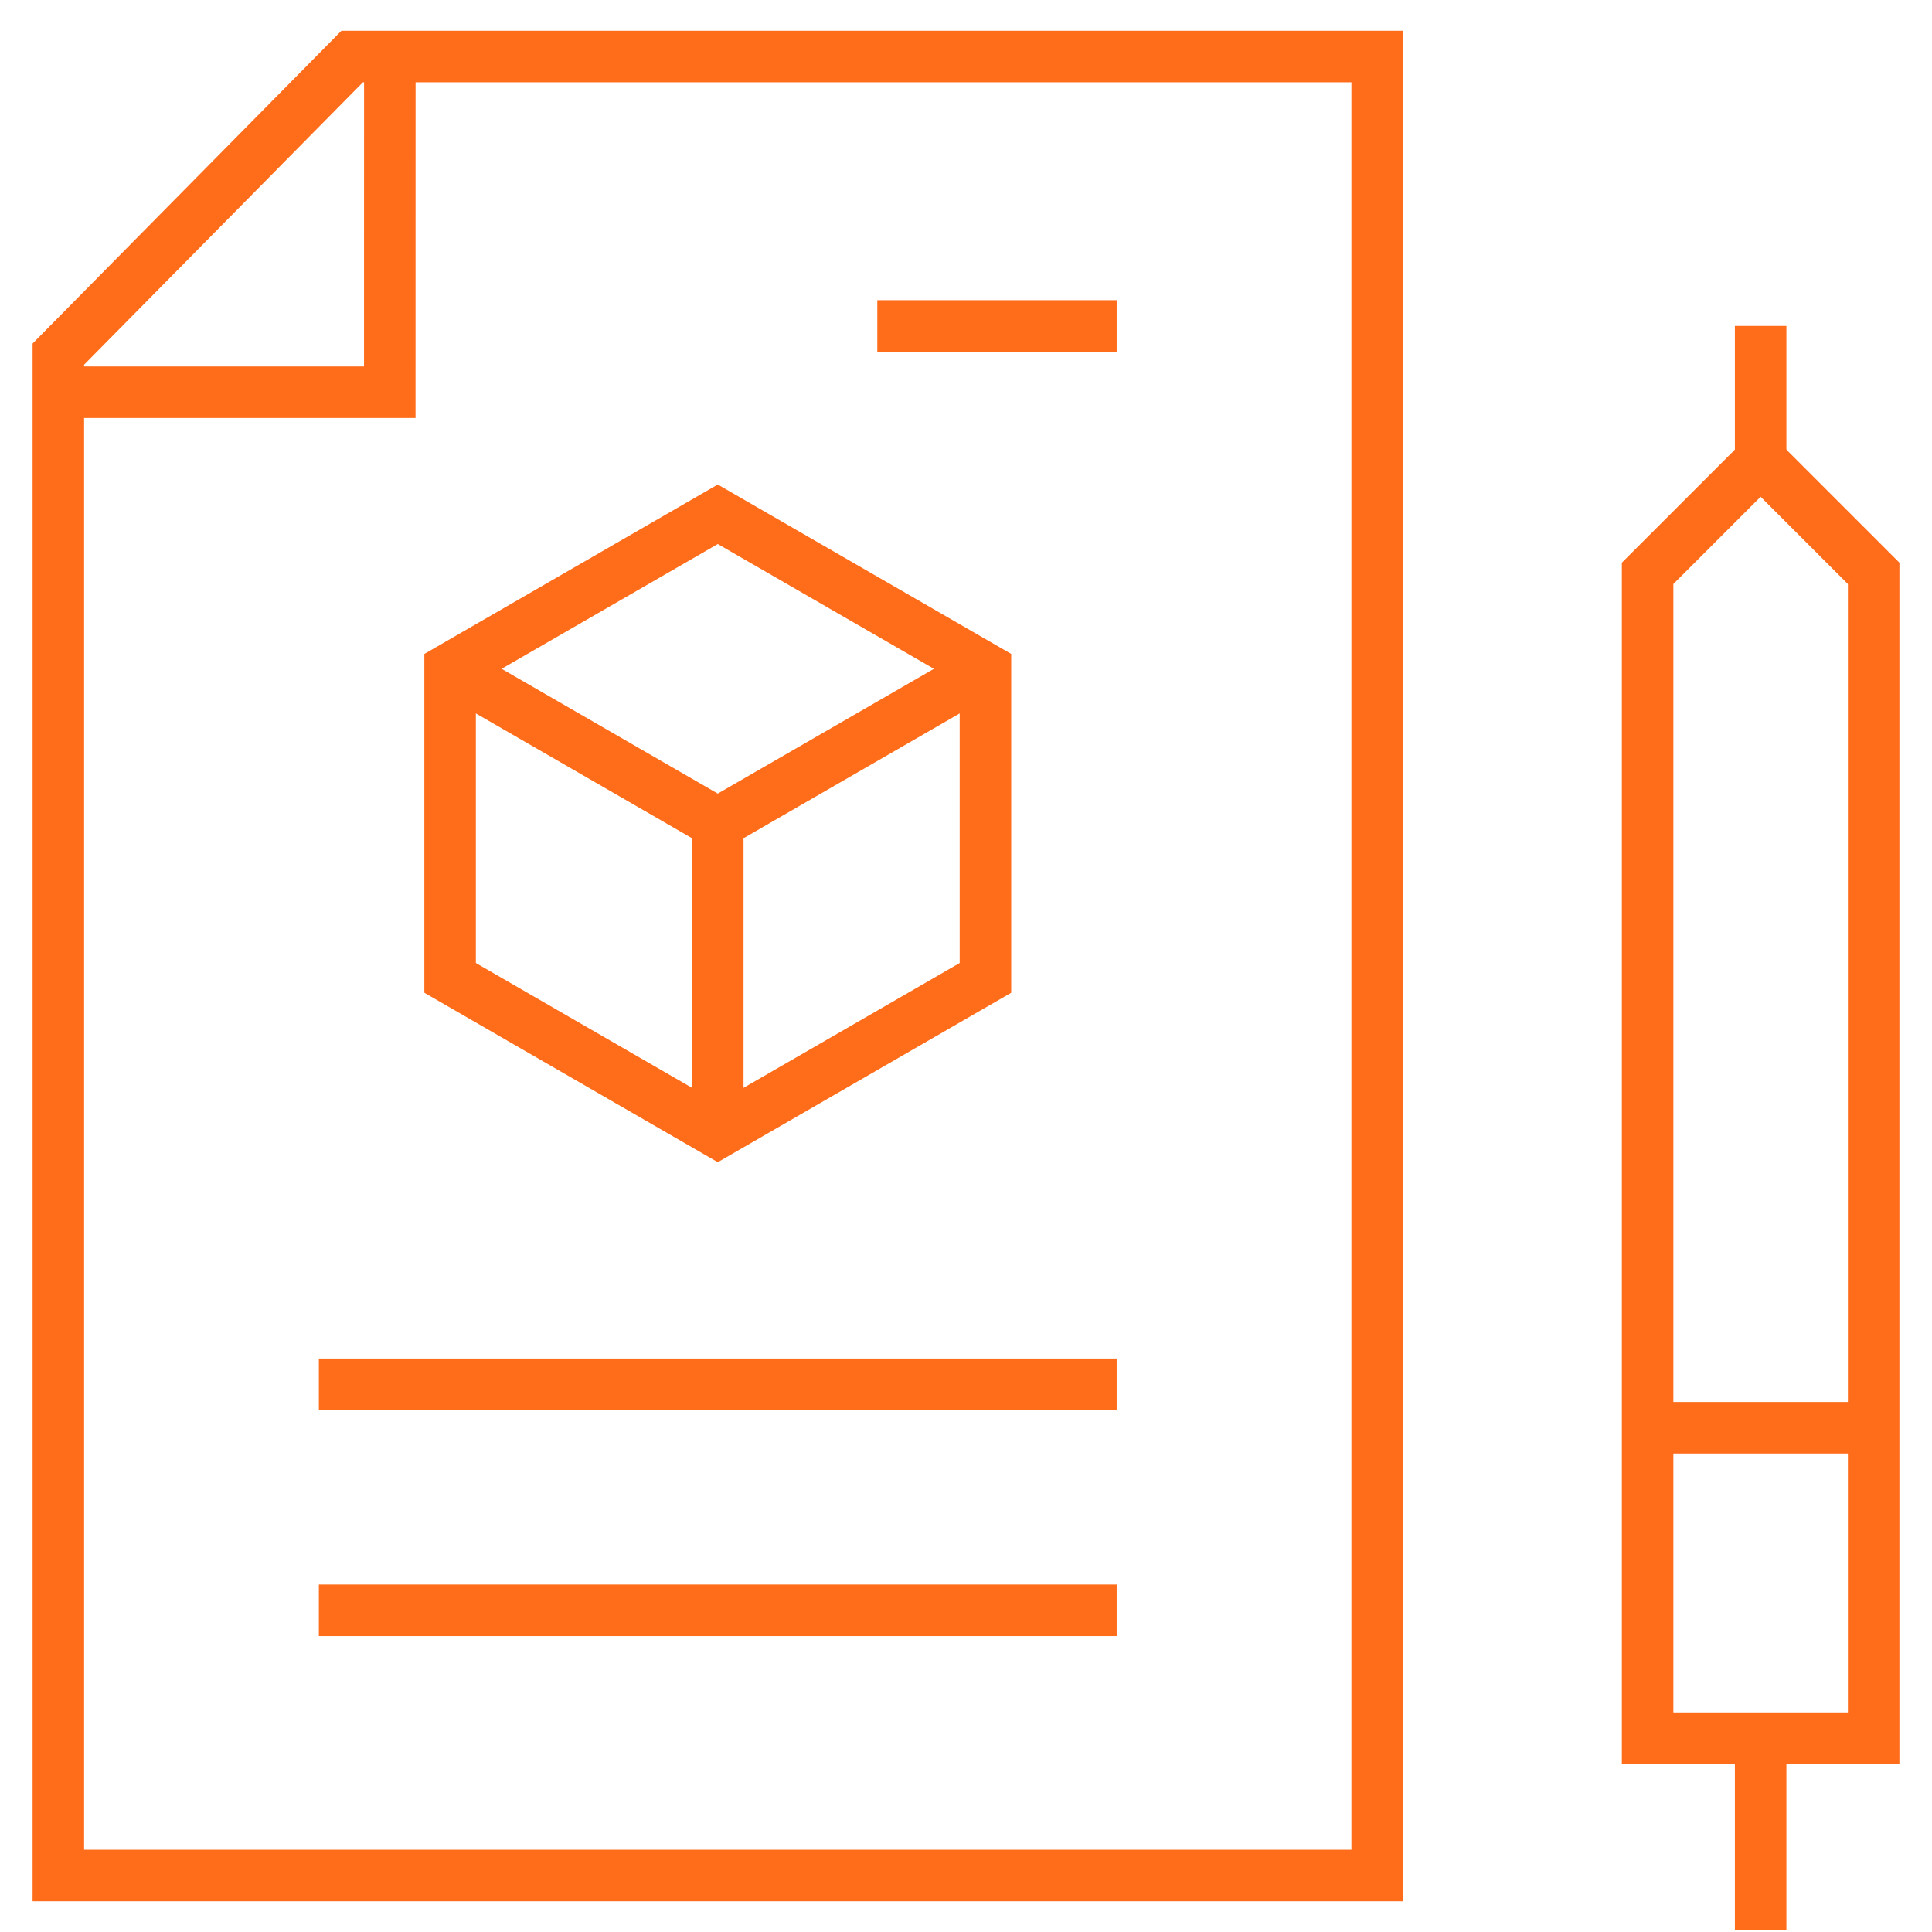 <svg width="75" height="75" viewBox="0 0 75 75" fill="none" xmlns="http://www.w3.org/2000/svg">
<g clip-path="url(#clip0_12758_1853)">
<path d="M2.265 72.806H53.462L53.462 2.193H13.672L2.265 13.747L2.265 72.806Z" stroke="#FF6C1A" stroke-width="2" stroke-miterlimit="10"/>
<path d="M15.133 2.193L15.131 15.226H2.265" stroke="#FF6C1A" stroke-width="2" stroke-miterlimit="10"/>
<path d="M68.348 17.87C70.061 19.583 71.021 20.544 72.735 22.257V67.473H63.96V22.257C65.674 20.544 66.634 19.583 68.348 17.87Z" stroke="#FF6C1A" stroke-width="2" stroke-miterlimit="10"/>
<path d="M68.348 17.869V12.653" stroke="#FF6C1A" stroke-width="2" stroke-miterlimit="10"/>
<path d="M68.348 67.473V74.937" stroke="#FF6C1A" stroke-width="2" stroke-miterlimit="10"/>
<path d="M72.735 55.424H63.96" stroke="#FF6C1A" stroke-width="2" stroke-miterlimit="10"/>
<path d="M38.255 37.961V25.963L27.864 19.964L17.473 25.963V37.961L27.864 43.961L38.255 37.961Z" stroke="#FF6C1A" stroke-width="2" stroke-miterlimit="10"/>
<path d="M17.473 25.963L27.864 31.962L38.255 25.963" stroke="#FF6C1A" stroke-width="2" stroke-miterlimit="10"/>
<path d="M27.864 31.962V43.96" stroke="#FF6C1A" stroke-width="2" stroke-miterlimit="10"/>
<path d="M12.378 62.511H43.349" stroke="#FF6C1A" stroke-width="2" stroke-miterlimit="10"/>
<path d="M12.378 53.737H43.349" stroke="#FF6C1A" stroke-width="2" stroke-miterlimit="10"/>
<path d="M34.057 12.653H43.349" stroke="#FF6C1A" stroke-width="2" stroke-miterlimit="10"/>
</g>
<defs>
<clipPath id="clip0_12758_1853">
<rect width="75" height="75" fill="white"/>
</clipPath>
</defs>
</svg>
